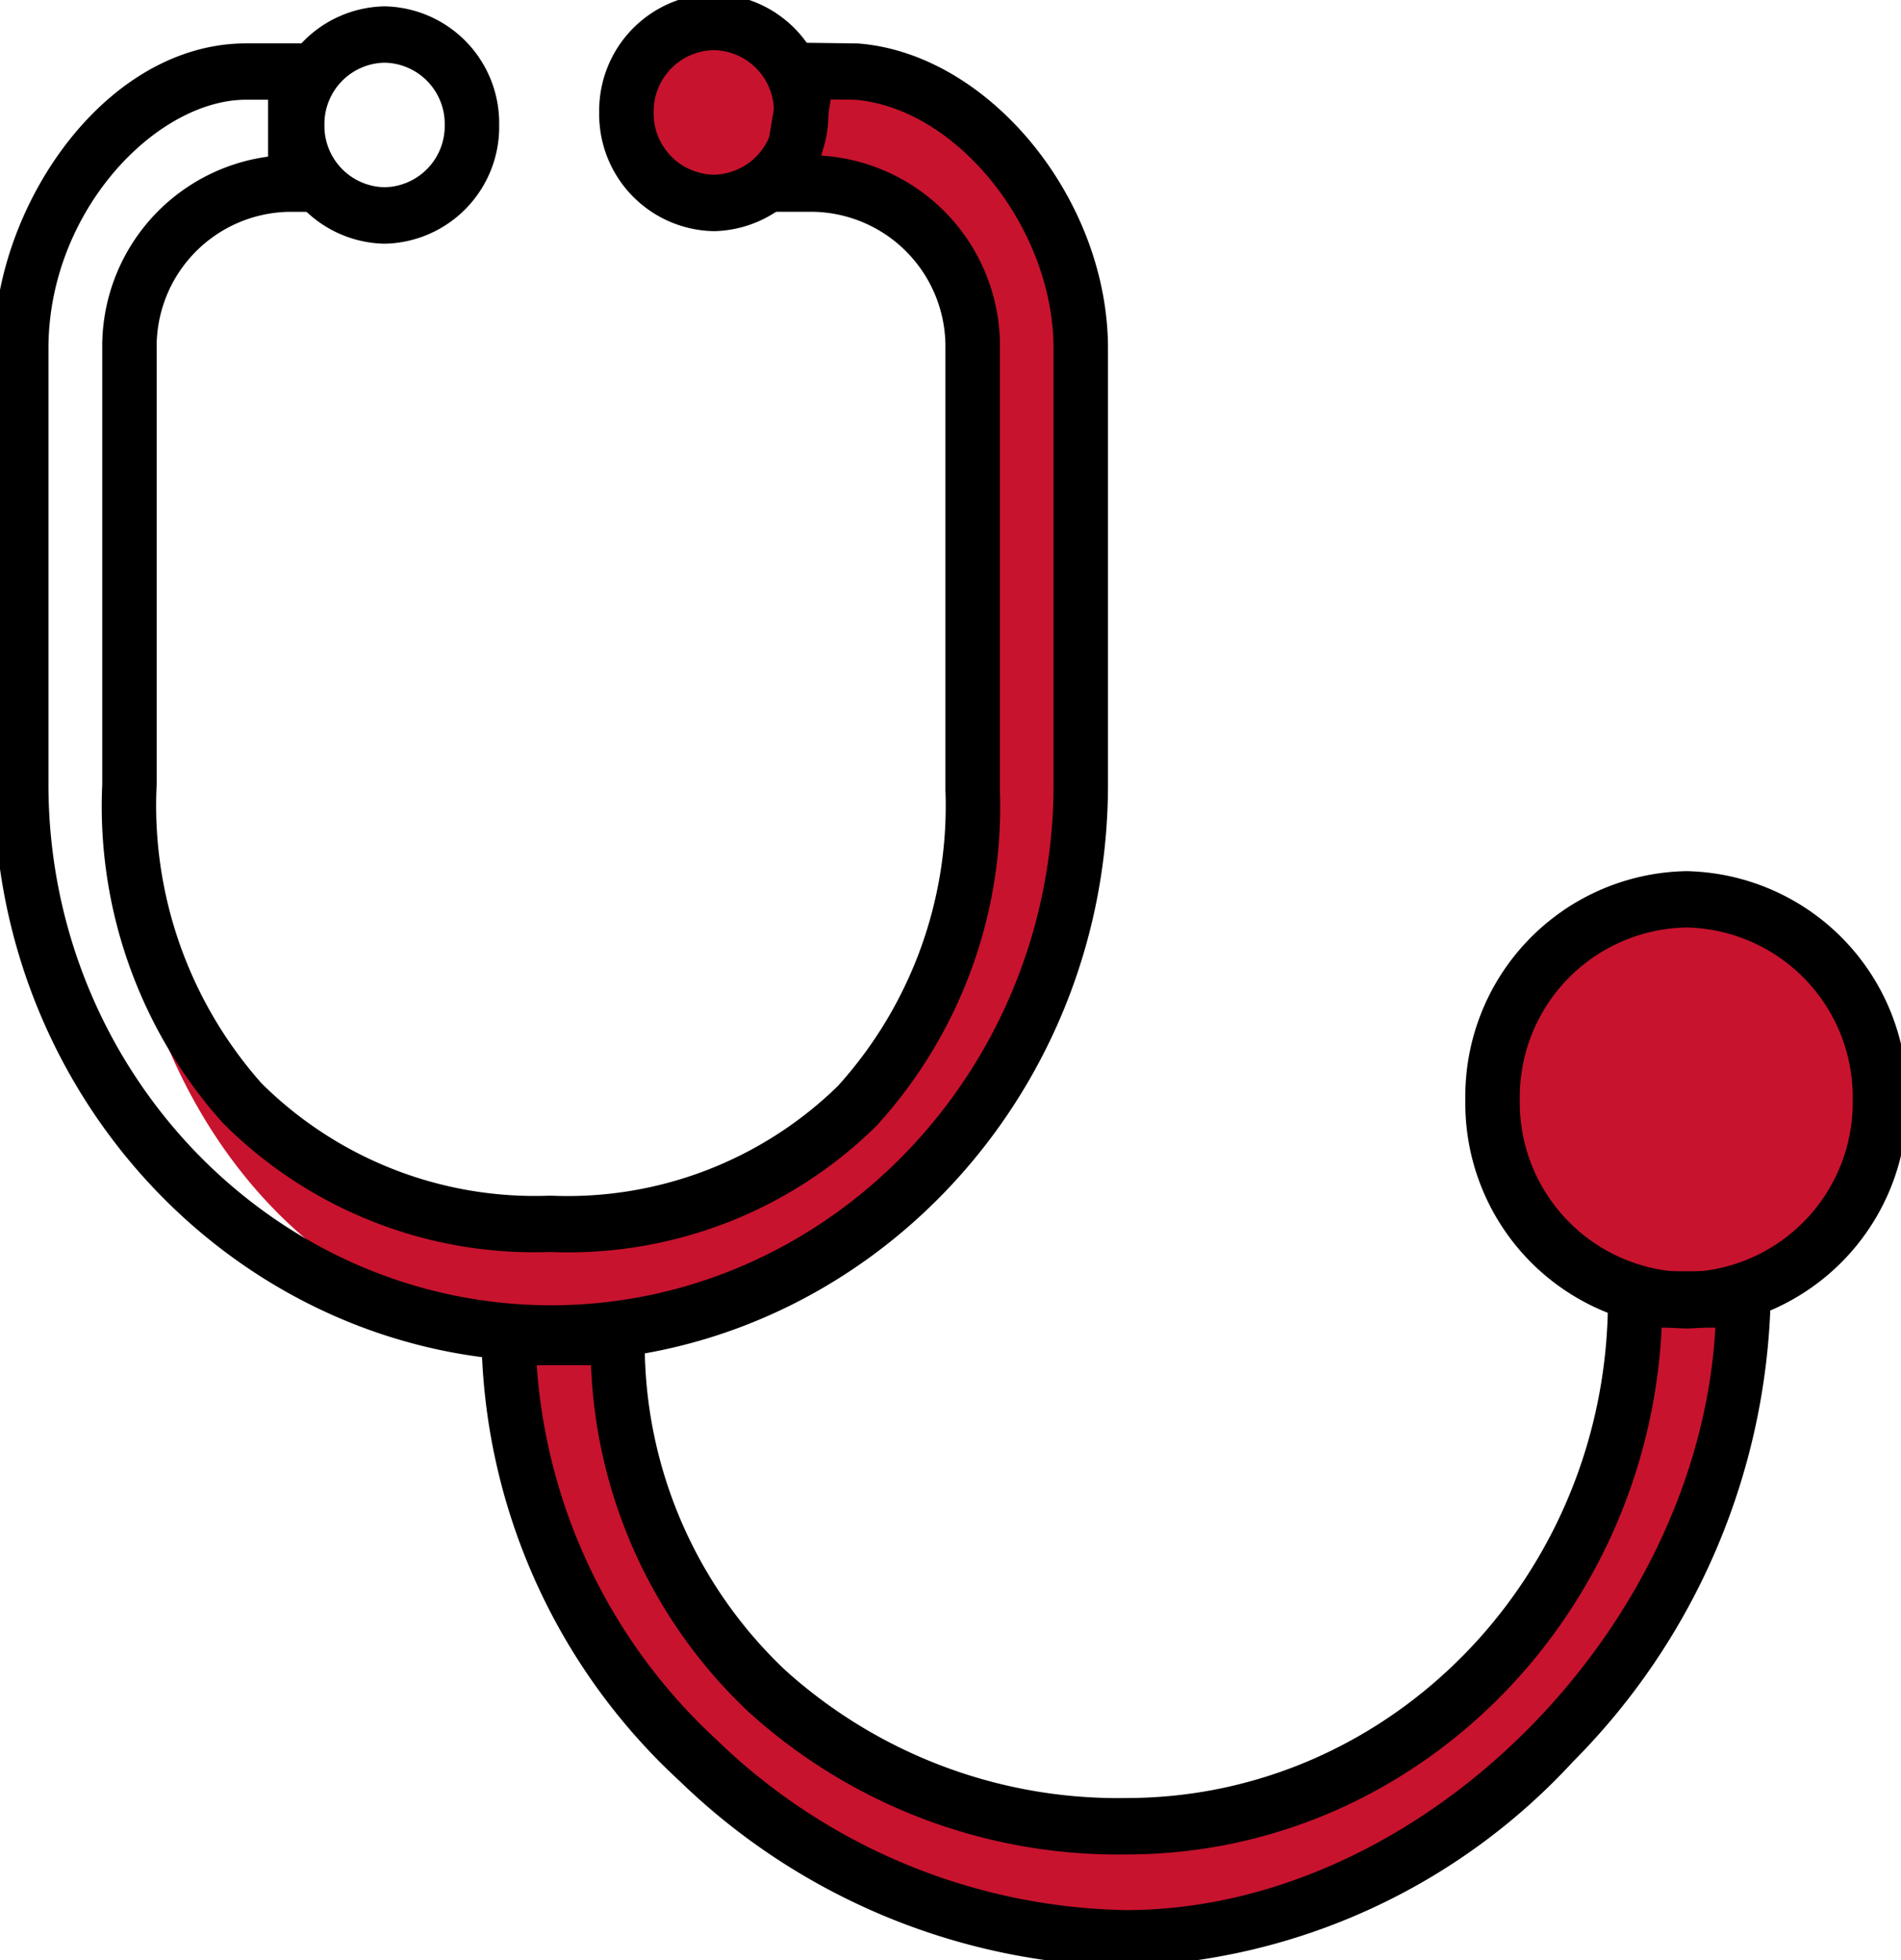 <svg xmlns="http://www.w3.org/2000/svg" xmlns:xlink="http://www.w3.org/1999/xlink" width="62.08" height="64" viewBox="0 0 62.08 64"><defs><clipPath id="a"><rect width="62.081" height="64" fill="none"/></clipPath></defs><g clip-path="url(#a)"><path d="M41.529,20.646c1.316,0,6.038,2.321,6.038,5.935s-3.99,6.877-5.768,6.877a6.438,6.438,0,0,1-6.324-6.546,5.977,5.977,0,0,1,6.053-6.266" transform="translate(13.678 8.965)" fill="#c8132e"/><path d="M32.782,50.548c-10.358-.011-20.492-8.594-20.5-19.316l3.072-.667c0,9.5,7.986,16.565,18.489,15.971,9.164-.518,14.53-7.7,14.53-17.2H51.9c-.011,10.731-8.754,21.21-19.121,21.21" transform="translate(4.734 12.739)" fill="#c8132e"/><path d="M26.924,2.149l-1.462-.017-.572,3.62h.743a5.092,5.092,0,0,1,4.844,5.3V25.075c0,.062,0,.122,0,.184-.046,8.532-5.115,13.995-12.916,13.945s-14.4-5.6-14.354-14.128L3.36,11.05c.461-5.842,3.687-5.842,6.295-5.3h.2L8.582,4.89h.154C5.05,4.414,2.9,6.316,2.9,10.455L2.746,24.762c.014,9.735,6,17.952,14.9,17.965,8.906-.013,16.121-7.911,16.124-17.652V11.05c0-4.135-3.154-8.605-6.846-8.9" transform="translate(1.059 0.926)" fill="#c8132e"/><path d="M17.815.478a2.792,2.792,0,0,0-2.659,2.909A2.792,2.792,0,0,0,17.815,6.3a2.792,2.792,0,0,0,2.659-2.909A2.792,2.792,0,0,0,17.815.478" transform="translate(5.843 0.208)" fill="#c8132e"/><path d="M26.082,1.364l2.38.03c4.273.323,8.166,5.068,8.167,9.954V25.59c0,10.378-8.159,18.83-18.185,18.842C8.425,44.42.265,35.975.25,25.607V11.364c0-4.606,3.592-9.966,8.232-9.973h2.495v5.5H9.869a4.4,4.4,0,0,0-4.307,4.46V25.59a13.665,13.665,0,0,0,3.426,9.755,12.664,12.664,0,0,0,9.37,3.669h.107a12.64,12.64,0,0,0,9.34-3.579A13.632,13.632,0,0,0,31.32,25.77c0-.063,0-.111,0-.159V11.348A4.4,4.4,0,0,0,27.01,6.89H25.157Zm2.276,1.867-.783-.009-.307,1.834A6.223,6.223,0,0,1,33.1,11.347V25.579q0,.108,0,.216a15.444,15.444,0,0,1-4.038,10.945,14.343,14.343,0,0,1-10.594,4.114h-.118A14.367,14.367,0,0,1,7.722,36.638,15.486,15.486,0,0,1,3.785,25.584V11.348A6.249,6.249,0,0,1,9.2,5.089V3.231H8.484c-2.926,0-6.459,3.632-6.456,8.132V25.606c.013,9.355,7.377,16.975,16.416,16.986,9.045-.011,16.406-7.638,16.407-17V11.348C34.85,7.439,31.7,3.5,28.358,3.231Z" transform="translate(-0.446 0.025)"/><path d="M32.779,52.029h0a21.453,21.453,0,0,1-14.556-6.042A20.047,20.047,0,0,1,11.74,31.48v-.921h5.334v.92a14.646,14.646,0,0,0,4.573,10.864A16.217,16.217,0,0,0,32.8,46.53c8.672,0,15.727-7.3,15.727-16.279v-.92h5.313v.921a22.168,22.168,0,0,1-6.463,15.1A20.735,20.735,0,0,1,32.779,52.029ZM13.544,32.4a18.332,18.332,0,0,0,5.882,12.234A19.69,19.69,0,0,0,32.78,50.189c9.6,0,18.707-9.117,19.255-19.017H50.282c-.464,9.565-8.128,17.2-17.482,17.2a17.955,17.955,0,0,1-12.344-4.66A16.39,16.39,0,0,1,15.318,32.4Z" transform="translate(3.983 12.174)"/><path d="M3.492-.25A3.813,3.813,0,0,1,7.234,3.623,3.813,3.813,0,0,1,3.492,7.5,3.813,3.813,0,0,1-.25,3.623,3.813,3.813,0,0,1,3.492-.25Zm0,5.906A2,2,0,0,0,5.456,3.623,2,2,0,0,0,3.492,1.59,2,2,0,0,0,1.528,3.623,2,2,0,0,0,3.492,5.656Z" transform="translate(9.067 0.457)"/><path d="M6.963-.25a7.351,7.351,0,0,1,7.213,7.466,7.351,7.351,0,0,1-7.213,7.466A7.351,7.351,0,0,1-.25,7.216,7.351,7.351,0,0,1,6.963-.25Zm0,13.091A5.539,5.539,0,0,0,12.4,7.216,5.539,5.539,0,0,0,6.963,1.59,5.539,5.539,0,0,0,1.528,7.216,5.539,5.539,0,0,0,6.963,12.841Z" transform="translate(48.103 28.692)"/><path d="M3.492-.25A3.813,3.813,0,0,1,7.234,3.623,3.813,3.813,0,0,1,3.492,7.5,3.813,3.813,0,0,1-.25,3.623,3.813,3.813,0,0,1,3.492-.25Zm0,5.906A2,2,0,0,0,5.456,3.623,2,2,0,0,0,3.492,1.59,2,2,0,0,0,1.528,3.623,2,2,0,0,0,3.492,5.656Z" transform="translate(19.818 0.047)"/></g></svg>